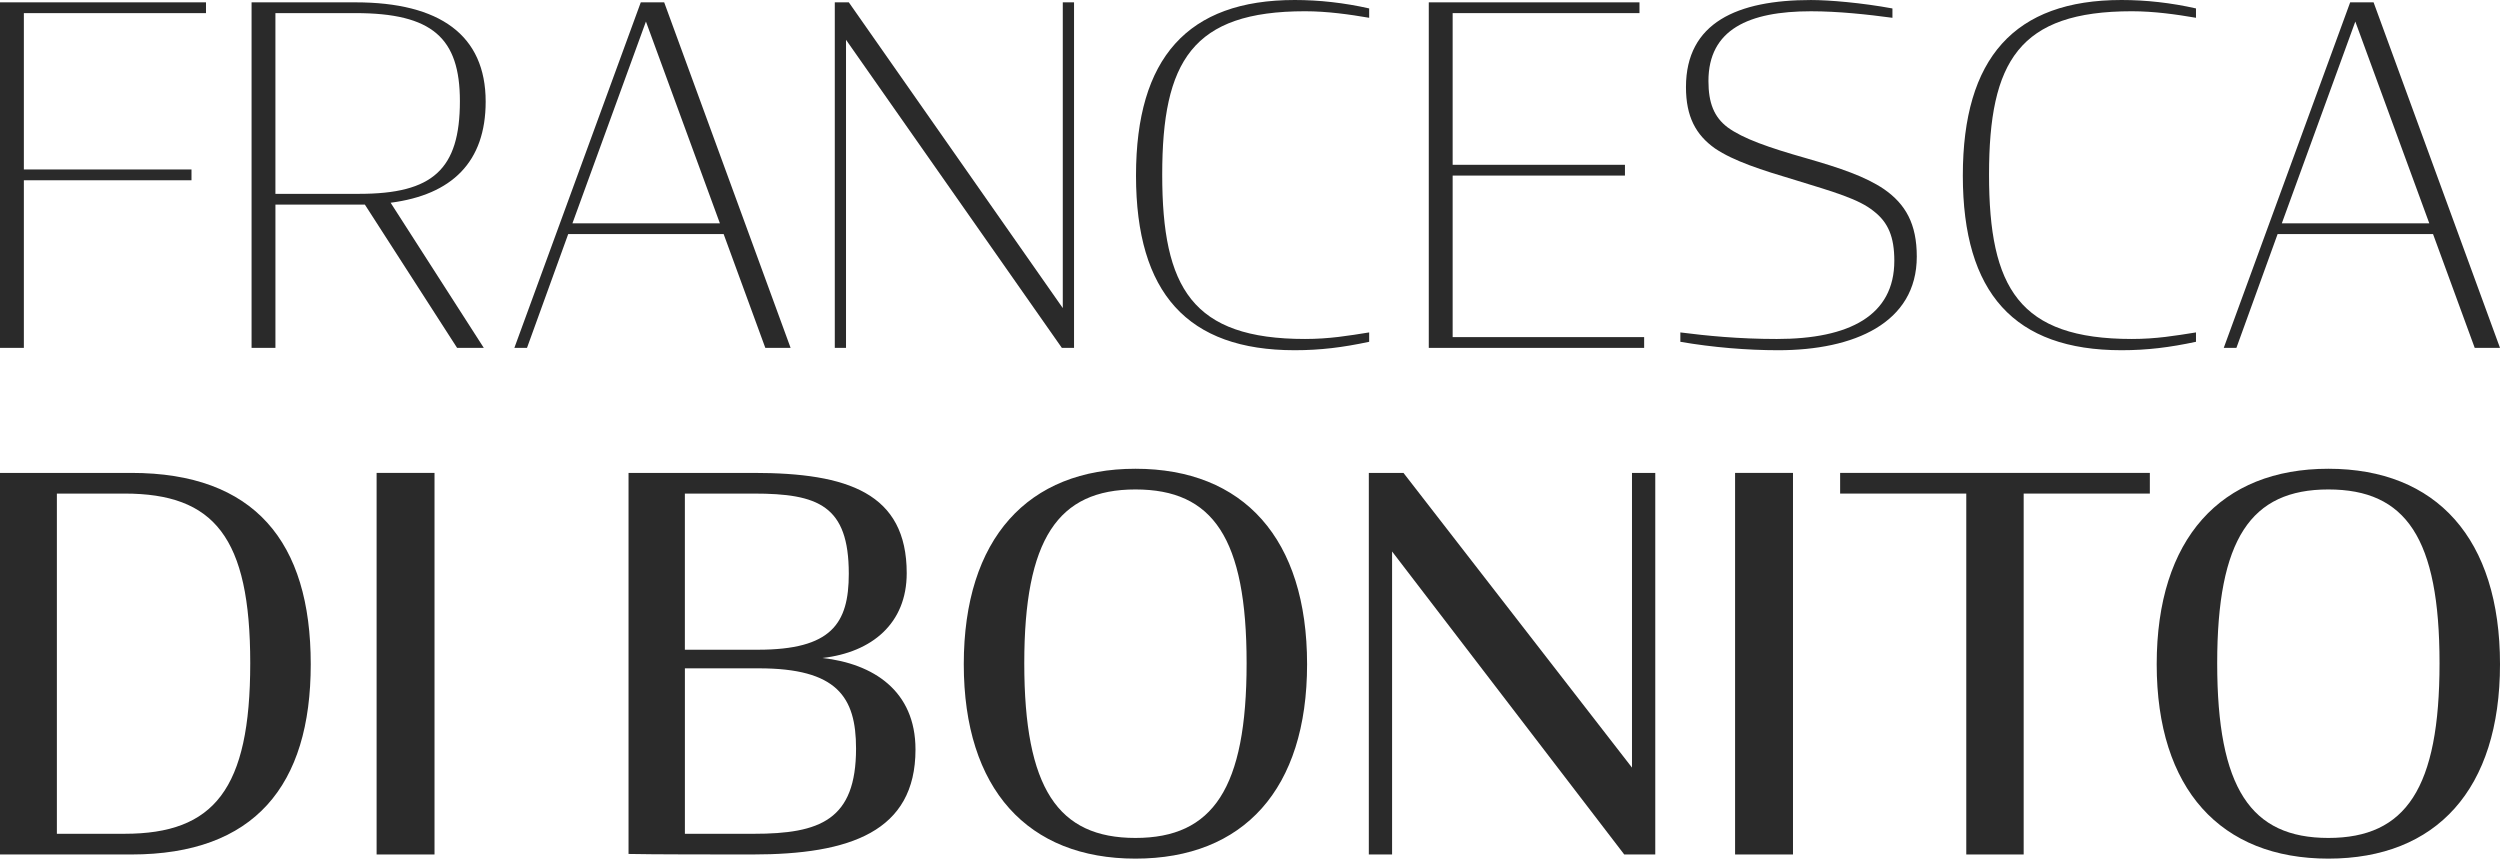 <svg xmlns="http://www.w3.org/2000/svg" id="Calque_1" viewBox="0 0 216.471 74.347"><defs><style>.cls-1{fill:#2a2a2a;}</style></defs><g><path class="cls-1" d="M0,.203H17.837v.933H2.066V14.676h14.515v.933H2.066v14.513H0V.203Z"></path><path class="cls-1" d="M31.593,17.717h-7.744v12.405h-2.066V.203h8.999c7.299,0,11.271,2.837,11.271,8.594,0,5.231-2.92,8.068-8.23,8.758l8.068,12.567h-2.312s-7.985-12.405-7.985-12.405Zm-.487-.933c6.364,0,8.716-2.108,8.716-8.027,0-5.473-2.392-7.622-9.042-7.622h-6.932v15.649s7.257,0,7.257,0Z"></path><path class="cls-1" d="M55.484,.203h2.027l10.946,29.919h-2.189l-3.608-9.852h-13.46l-3.568,9.852h-1.094L55.484,.203Zm-5.919,19.135h12.77L55.93,1.865l-6.364,17.472h0Z"></path><path class="cls-1" d="M73.255,3.446V30.122h-.972V.203h1.215l18.527,26.473V.203h.974V30.122h-1.055L73.255,3.446Z"></path><path class="cls-1" d="M98.365,15.203C98.365,5.027,102.824,0,112.107,0,114.216,0,116.405,.243,118.554,.73v.81c-1.662-.284-3.608-.566-5.554-.566-9.771,0-12.366,4.338-12.366,14.148s2.595,14.229,12.366,14.229c2.108,0,3.77-.284,5.554-.568v.812c-2.271,.485-4.217,.73-6.447,.73-9.283,0-13.742-4.947-13.742-15.122Z"></path><path class="cls-1" d="M123.717,.203h18.243v.933h-16.177V14.27h14.919v.933h-14.919v13.987h16.581v.933h-18.648V.203h0Z"></path><path class="cls-1" d="M145.499,29.596v-.812c2.23,.284,5.027,.568,8.352,.568,6.284,0,10.175-2.027,10.175-6.77,0-2.066-.527-3.324-1.783-4.296-1.297-1.055-3.446-1.662-6.731-2.675-2.999-.893-5.392-1.662-7.013-2.758-1.662-1.175-2.514-2.756-2.514-5.31,0-5.595,4.46-7.541,10.824-7.541,1.581,0,4.418,.243,7.054,.73v.81c-2.108-.284-4.663-.566-7.054-.566-5.392,0-8.878,1.58-8.878,6.039,0,1.906,.487,3.123,1.662,4.014,1.339,.974,3.527,1.743,6.812,2.675,2.959,.852,5.107,1.581,6.729,2.675,1.865,1.297,2.837,3.001,2.837,5.838,0,5.757-5.432,8.109-11.999,8.109-2.676,0-5.676-.244-8.474-.73h0Z"></path><path class="cls-1" d="M169.958,15.203C169.958,5.027,174.417,0,183.7,0,185.809,0,187.998,.243,190.147,.73v.81c-1.662-.284-3.608-.566-5.554-.566-9.771,0-12.366,4.338-12.366,14.148s2.595,14.229,12.366,14.229c2.108,0,3.77-.284,5.554-.568v.812c-2.271,.485-4.217,.73-6.447,.73-9.283,0-13.742-4.947-13.742-15.122Z"></path><path class="cls-1" d="M203.498,.203h2.027l10.946,29.919h-2.189l-3.608-9.852h-13.46l-3.567,9.852h-1.096L203.498,.203Zm-5.919,19.135h12.77l-6.406-17.472-6.364,17.472h0Z"></path></g><g><path class="cls-1" d="M0,40.948H11.372c10.655,0,15.535,5.955,15.535,16.565,0,10.521-4.879,16.475-15.535,16.475H0V40.948Zm10.79,31.248c7.745,0,10.878-3.85,10.878-14.773s-3.133-14.685-10.878-14.685H4.925v29.458s5.865,0,5.865,0Z"></path><path class="cls-1" d="M32.61,40.948h5.014v33.04h-5.014V40.948Z"></path><path class="cls-1" d="M54.424,40.948h10.834c8.149,0,13.253,1.746,13.253,8.685,0,4.343-3,6.85-7.298,7.342,4.387,.492,8.058,2.822,8.058,7.925,0,7.118-5.685,9.088-14.102,9.088-2.506,0-8.953,0-10.745-.046V40.948h0Zm11.193,15.311c6.358,0,7.879-2.238,7.879-6.58,0-5.911-2.643-6.941-8.239-6.941h-5.955v13.521h6.314Zm-.359,15.938c5.776,0,8.866-1.208,8.866-7.386,0-4.478-1.657-6.941-8.417-6.941h-6.403v14.326s5.955,0,5.955-0Z"></path><path class="cls-1" d="M83.452,57.513c0-10.88,5.552-16.924,14.864-16.924,9.356,0,14.862,6.044,14.862,16.924,0,10.834-5.506,16.834-14.862,16.834-9.312,0-14.864-6-14.864-16.834Zm24.49-.089c0-10.834-2.911-15.043-9.626-15.043-6.717,0-9.626,4.298-9.626,15.043,0,10.834,2.909,15.132,9.626,15.132,6.715,0,9.626-4.298,9.626-15.132Z"></path><path class="cls-1" d="M120.538,47.752v26.236h-2.014V40.948h3l19.787,25.518v-25.518h2.016v33.04h-2.687s-20.102-26.236-20.102-26.236Z"></path><path class="cls-1" d="M150.238,40.948h5.014v33.04h-5.014V40.948Z"></path><path class="cls-1" d="M159.334,40.948h26.817v1.79h-10.925v31.25h-4.969v-31.25h-10.923v-1.79h0Z"></path><path class="cls-1" d="M186.745,57.513c0-10.88,5.552-16.924,14.864-16.924,9.356,0,14.862,6.044,14.862,16.924,0,10.834-5.506,16.834-14.862,16.834-9.312,0-14.864-6-14.864-16.834Zm24.49-.089c0-10.834-2.911-15.043-9.626-15.043-6.717,0-9.626,4.298-9.626,15.043,0,10.834,2.909,15.132,9.626,15.132,6.715,0,9.626-4.298,9.626-15.132Z"></path></g></svg>